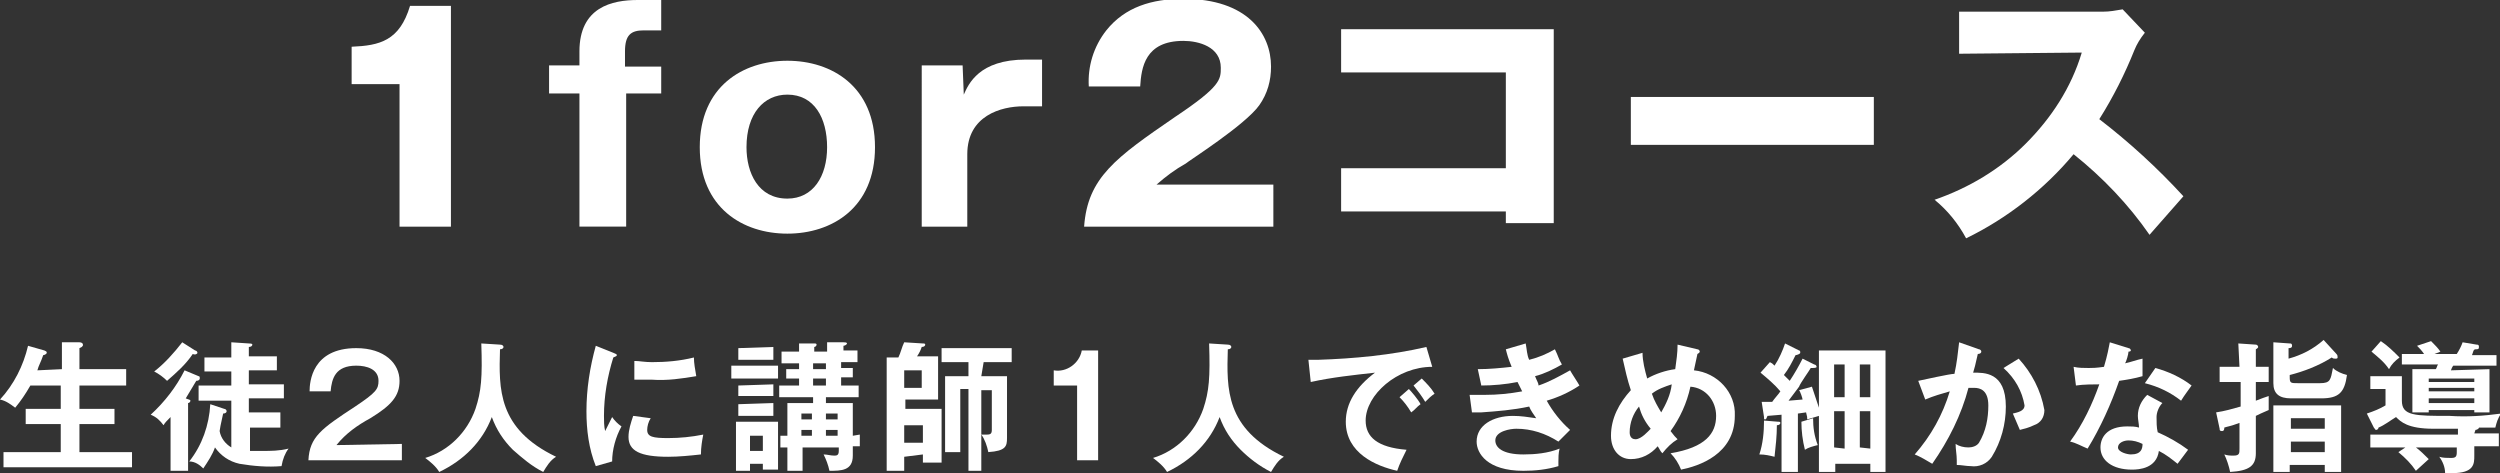 <?xml version="1.0" encoding="utf-8"?>
<!-- Generator: Adobe Illustrator 23.0.1, SVG Export Plug-In . SVG Version: 6.00 Build 0)  -->
<svg version="1.1" id="レイヤー_1" xmlns="http://www.w3.org/2000/svg" xmlns:xlink="http://www.w3.org/1999/xlink" x="0px"
	 y="0px" viewBox="0 0 214 40.5" style="enable-background:new 0 0 214 40.5;" xml:space="preserve">
<rect x="0" y="0" width="214" height="40.5" fill="#333333" stroke="none"/>
<style type="text/css">
	.st0{fill:#FFFFFF;}
</style>
<title>4th-course2</title>
<g>
	<g id="Data">
		<path class="st0" d="M34.2,19.4V7.2h-4.1V4c2.4-0.1,4.1-0.5,5-3.5h3.5v18.9H34.2z"/>
		<path class="st0" d="M56.6,5.6V8h-3v11.4h-4V8H47V5.6h2.6V4.4c0-3.8,2.8-4.4,5-4.4h2v2.6h-1.5c-1.1,0-1.6,0.4-1.6,1.8v1.3H56.6z"
			/>
		<path class="st0" d="M59.9,12.6c0-5.2,3.7-7.4,7.5-7.4s7.5,2.2,7.5,7.4S71.2,20,67.4,20S59.9,17.8,59.9,12.6z M67.4,8.1
			c-2,0-3.5,1.6-3.5,4.5c0,2.2,1,4.4,3.5,4.4c2.2,0,3.4-1.9,3.4-4.4S69.7,8.1,67.4,8.1z"/>
		<path class="st0" d="M82.4,5.6l0.1,2.5c0.4-0.9,1.3-3,5.3-3h1.4v4h-1.6c-1.9,0-4.8,0.8-4.8,4.1v6.2h-3.9V5.6H82.4z"/>
		<path class="st0" d="M109,19.4H92.8c0.3-4.2,2.7-5.9,7.8-9.4c3.9-2.6,3.9-3.2,3.9-4.2c0-1.8-1.9-2.3-3.2-2.3
			c-3.3,0-3.6,2.3-3.7,3.9h-4.4c-0.1-1.7,0.4-3.4,1.5-4.8c1.6-2,3.9-2.7,6.6-2.7c5.5,0,7.5,3,7.5,5.8c0,1.2-0.3,2.3-1,3.3
			c-1.2,1.7-6.1,4.8-6.3,5c-0.9,0.5-1.7,1.1-2.5,1.8h10V19.4z"/>
		<path class="st0" d="M114.8,18.1v-3.7h14.1V6.2h-14.1V2.5H133v16.6h-4.1v-1L114.8,18.1z"/>
		<path class="st0" d="M160.4,8.3v4.1h-20.8V8.3H160.4z"/>
		<path class="st0" d="M167.7,4.6V1H180c0.6,0,1.1-0.1,1.7-0.2l1.9,2c-0.4,0.5-0.7,1-0.9,1.5c-0.8,2-1.8,4-3,5.9
			c2.6,2,5,4.2,7.2,6.6c-0.8,0.9-2.1,2.4-2.9,3.3c-1.8-2.6-4-4.9-6.5-6.9c-2.5,3-5.7,5.5-9.2,7.2c-0.7-1.3-1.6-2.4-2.7-3.3
			c2.9-1,5.6-2.6,7.8-4.8c2.2-2.2,3.9-4.8,4.8-7.8L167.7,4.6z"/>
		<path class="st0" d="M5.3,31.6v-2.3h1.5c0.2,0,0.3,0.1,0.3,0.2c0,0.1,0,0.1-0.1,0.2l-0.2,0.1v1.8h4V33h-4v2h3v1.3H6.8v2.4h4.5V40
			h-11v-1.3h4.9v-2.4h-3V35h3v-2H2.6c-0.4,0.7-0.8,1.3-1.3,1.9c-0.4-0.3-0.8-0.6-1.3-0.7c1.2-1.3,2-2.9,2.4-4.6L3.8,30
			c0.2,0.1,0.2,0.1,0.2,0.2s-0.2,0.2-0.3,0.2c-0.2,0.6-0.4,0.9-0.5,1.3L5.3,31.6z"/>
		<path class="st0" d="M17,32.2c0.1,0,0.1,0.1,0.1,0.2c0,0.1-0.1,0.2-0.3,0.2c-0.3,0.5-0.6,1-0.9,1.5c0.2,0.1,0.4,0.1,0.4,0.2
			s-0.1,0.2-0.2,0.2v5.8h-1.5v-4.6c-0.3,0.3-0.5,0.5-0.6,0.7c-0.3-0.4-0.6-0.7-1.1-0.9c1.2-1.1,2.2-2.4,2.9-3.8L17,32.2z M16.7,30
			c0.1,0,0.2,0.1,0.2,0.2s-0.2,0.2-0.4,0.1c-0.6,0.9-1.4,1.6-2.2,2.3c-0.3-0.3-0.7-0.6-1.1-0.8c0.9-0.7,1.7-1.6,2.4-2.5L16.7,30z
			 M19.2,35c0.1,0,0.2,0.1,0.2,0.2s-0.1,0.2-0.3,0.2c-0.2,0.9-0.3,1.4-0.3,1.5c0.1,0.6,0.5,1.1,1,1.4v-4h-2.8v-1.3h2.8v-1.2h-2.3
			v-1.2h2.3v-1.3l1.5,0.1c0.1,0,0.3,0,0.3,0.1s-0.1,0.2-0.3,0.2v0.8h2.4v1.2h-2.4v1.2h3v1.2h-3v1.2H24v1.3h-2.6v2c0.1,0,0.4,0,1,0
			c0.8,0,1.5,0,2.3-0.2c-0.3,0.4-0.5,0.9-0.6,1.5c-1.2,0.1-2.4,0-3.6-0.2c-0.9-0.2-1.6-0.7-2.1-1.4c-0.2,0.6-0.6,1.2-1,1.8
			c-0.3-0.3-0.7-0.6-1.2-0.6c1.1-1.4,1.7-3.1,1.8-4.9L19.2,35z"/>
		<path class="st0" d="M34.4,38v1.4h-8c0.1-2,1.1-2.7,4-4.6c1.8-1.2,2-1.5,2-2.2c0-1-1-1.3-1.9-1.3c-1.8,0-2.1,1.1-2.2,2.2h-1.8
			c0-0.8,0.2-3.7,4-3.7c2.4,0,3.7,1.3,3.7,2.8c0,1.3-0.7,2.1-2.5,3.2c-1.1,0.6-2.1,1.3-2.9,2.3L34.4,38z"/>
		<path class="st0" d="M42.8,29.5c0.2,0,0.3,0.1,0.3,0.2s-0.1,0.2-0.3,0.2c-0.1,3.4-0.2,6.8,4.8,9.2c-0.5,0.3-0.8,0.8-1.1,1.3
			c-1-0.5-1.8-1.2-2.6-1.9c-0.8-0.8-1.4-1.7-1.8-2.8c-0.8,2.1-2.4,3.7-4.5,4.7c-0.3-0.5-0.8-0.9-1.2-1.2c2-0.6,3.6-2.2,4.3-4.2
			c0.5-1.5,0.6-2.7,0.5-5.6L42.8,29.5z"/>
		<path class="st0" d="M52.5,30.2c0.2,0.1,0.3,0.1,0.3,0.2s-0.1,0.1-0.3,0.2c-0.5,1.6-0.8,3.3-0.8,5c0,0.4,0,0.9,0.1,1.3
			c0.2-0.4,0.4-0.8,0.6-1.2c0.2,0.3,0.5,0.6,0.8,0.8c-0.5,0.9-0.8,2-0.8,3L51,39.9c-0.6-1.5-0.8-3.1-0.8-4.7c0-1.9,0.3-3.8,0.8-5.6
			L52.5,30.2z M55.7,35.8c-0.2,0.3-0.3,0.7-0.3,1c0,0.6,0.5,0.7,1.8,0.7c1,0,2-0.1,3-0.3c-0.1,0.5-0.2,1.1-0.2,1.7
			c-0.9,0.1-1.9,0.2-2.8,0.2c-2.4,0-3.4-0.5-3.4-1.7c0-0.6,0.2-1.2,0.4-1.8L55.7,35.8z M54.4,30.9c0.3,0,0.8,0.1,1.4,0.1
			c1.2,0,2.4-0.1,3.6-0.4c0,0.5,0.1,1,0.2,1.6c-1.2,0.2-2.5,0.4-3.8,0.3c-0.7,0-1.1,0-1.5,0V30.9z"/>
		<path class="st0" d="M66.6,31.3v1.1h-4v-1.1H66.6z M64.2,39.7v0.6H63v-4.2h3.6v4.1h-1.3v-0.5H64.2z M66.2,29.7v1.1h-3v-1
			L66.2,29.7z M66.2,32.9v1h-3V33L66.2,32.9z M66.2,34.5v1.1h-3v-1L66.2,34.5z M65.3,38.6v-1.3h-1.1v1.3L65.3,38.6z M73.6,37.2v1H73
			V39c0,1.3-1,1.3-2,1.3c-0.1-0.5-0.3-1-0.5-1.4c0.3,0,0.6,0.1,0.9,0.1c0.2,0,0.4,0,0.4-0.4v-0.3h-3.1v2h-1.3v-2h-0.6v-1h0.6v-2.8
			h2.2V34h-2.9v-1h1.7v-0.6h-1.1v-0.8h1.1v-0.5h-1.5v-1h1.5v-0.7h1.3c0.1,0,0.2,0,0.2,0.1s-0.1,0.2-0.2,0.2v0.4h1.1v-0.8l1.4,0
			c0.1,0,0.3,0,0.3,0.1s-0.2,0.2-0.3,0.2v0.4h1.2v1H72v0.5h1v0.8h-1V33h1.5v1h-2.8v0.5H73v2.8L73.6,37.2z M69.5,35.9v-0.5h-0.9v0.5
			H69.5z M69.5,37.3v-0.5h-0.9v0.5H69.5z M69.6,31.1v0.5h1.1v-0.5H69.6z M69.6,32.4V33h1.1v-0.6L69.6,32.4z M71.7,35.9v-0.5h-1v0.5
			L71.7,35.9z M71.7,37.3v-0.5h-1v0.5H71.7z"/>
		<path class="st0" d="M77.4,39.1v1.2h-1.5v-9.7h1c0.2-0.4,0.3-0.9,0.5-1.3l1.6,0.1c0.1,0,0.2,0,0.2,0.1s-0.1,0.2-0.3,0.2
			c-0.1,0.3-0.2,0.5-0.4,0.8h1.8v3.7h-2.8v0.8h3.1v4.6H79v-0.7L77.4,39.1z M77.4,33.2h1.5v-1.5h-1.5V33.2z M79,37.9v-1.5h-1.6v1.5
			L79,37.9z M84,32.2h2.2v5.3c0,0.7-0.1,1.1-1.6,1.2c-0.1-0.5-0.3-1.1-0.6-1.5v3.1h-1.1v-7h-0.7v5.4h-1.3v-6.5h2V31h-2.3v-1.2h6V31
			h-2.4L84,32.2z M84,37.2h0.5c0.3,0,0.4-0.1,0.4-0.4v-3.4H84V37.2z"/>
		<path class="st0" d="M94,39.4h-1.8v-6.4h-2v-1.3c1.1,0.2,2.2-0.6,2.4-1.7H94V39.4z"/>
		<path class="st0" d="M105.1,29.5c0.2,0,0.3,0.1,0.3,0.2s-0.1,0.2-0.3,0.2c-0.1,3.4-0.2,6.8,4.8,9.2c-0.5,0.3-0.8,0.8-1.1,1.3
			c-1-0.5-1.9-1.2-2.6-1.9c-0.8-0.8-1.4-1.7-1.8-2.8c-0.8,2.1-2.4,3.7-4.5,4.7c-0.3-0.5-0.8-0.9-1.2-1.2c2-0.6,3.6-2.2,4.3-4.2
			c0.5-1.5,0.6-2.7,0.5-5.6L105.1,29.5z"/>
		<path class="st0" d="M122.6,31.4c-3,0-5.7,2.4-5.7,4.6c0,1.4,1,2.3,3.5,2.5c-0.3,0.6-0.6,1.2-0.8,1.8c-1.8-0.4-4.4-1.5-4.4-4.2
			c0-1.6,0.9-3,2.5-4.2c-1.8,0.2-3.7,0.4-5.5,0.8l-0.2-1.9c0.2,0,0.4,0,0.8,0c3.1-0.1,6.3-0.4,9.3-1.1L122.6,31.4z M120.6,33.3
			c0.2,0.2,0.8,0.9,1,1.3c-0.3,0.2-0.5,0.5-0.8,0.7c-0.3-0.5-0.6-0.9-1-1.3L120.6,33.3z M121.7,32.4c0.4,0.4,0.8,0.8,1.1,1.3
			c-0.3,0.2-0.5,0.4-0.8,0.7c-0.3-0.5-0.6-0.9-1-1.4L121.7,32.4z"/>
		<path class="st0" d="M130.6,29.4c0.1,0.5,0.1,1,0.3,1.4c0.8-0.2,1.5-0.5,2.2-0.9c0.3,0.6,0.3,0.8,0.6,1.3c-0.7,0.4-1.5,0.8-2.3,1
			c0.2,0.5,0.3,0.6,0.3,0.8c0.9-0.3,1.8-0.8,2.7-1.3c0.1,0.2,0.7,1.1,0.8,1.3c-0.9,0.6-1.8,1-2.8,1.3c0.5,0.9,1.2,1.8,2,2.5l-1,1
			c-1.1-0.7-2.3-1.1-3.6-1.1c-0.5,0-1.8,0.2-1.8,1c0,0.6,0.6,1.2,2.4,1.2c1,0,2.1-0.1,3.1-0.5c-0.1,0.4-0.1,0.8-0.1,1.1
			c0,0.1,0,0.3,0,0.4c-1,0.3-2,0.4-3,0.4c-3.1,0-4-1.5-4-2.5c0-1.4,1.4-2.2,3.1-2.2c0.7,0,1.3,0.1,2,0.2c-0.2-0.3-0.5-0.7-0.6-1
			c-1.4,0.3-2.7,0.4-4.1,0.5c-0.3,0-0.5,0-0.8,0l-0.2-1.5c0.3,0,0.7,0,1.3,0c1.1,0,2.1-0.1,3.2-0.3l-0.4-0.8c-1,0.2-2.1,0.3-3.1,0.3
			l-0.3-1.4c1,0,2-0.1,2.9-0.2c-0.3-0.7-0.4-1.1-0.5-1.5L130.6,29.4z"/>
		<path class="st0" d="M140.6,30.2c0,0.7,0.2,1.5,0.4,2.2c0.7-0.4,1.6-0.7,2.4-0.8c0.1-0.7,0.2-1.4,0.2-2.1l1.7,0.4
			c0.1,0,0.2,0.1,0.2,0.2s-0.2,0.2-0.2,0.2l-0.3,1.4c2,0.2,3.6,1.9,3.5,3.9c0,3.3-3.1,4.3-4.6,4.6c-0.2-0.5-0.5-1-0.9-1.4
			c3-0.5,3.9-1.7,3.9-3.2c0-1.3-0.9-2.4-2.2-2.5c-0.3,1.4-0.9,2.7-1.7,3.8c0.3,0.4,0.4,0.5,0.6,0.7c-0.5,0.3-0.9,0.7-1.3,1.2
			c-0.2-0.2-0.2-0.3-0.4-0.6c-0.6,0.7-1.4,1.1-2.3,1.1c-1,0-1.7-0.8-1.7-2c0-1.5,0.7-2.8,1.7-3.9c-0.3-0.9-0.5-1.8-0.7-2.7
			L140.6,30.2z M140.3,34.8c-0.5,0.6-0.8,1.4-0.8,2.2c0,0.1,0,0.6,0.5,0.6s1.1-0.7,1.3-0.9C140.8,36.1,140.5,35.5,140.3,34.8z
			 M141.4,33.7c0.2,0.6,0.5,1.1,0.8,1.6c0.4-0.7,0.8-1.5,0.9-2.4C142.5,33.1,141.9,33.3,141.4,33.7L141.4,33.7z"/>
		<path class="st0" d="M155.3,31.2c0.1,0,0.2,0.1,0.2,0.2s-0.2,0.1-0.5,0.1c-0.1,0.2-0.9,1.3-1,1.6l-0.9,1.2l1.2-0.1
			c0-0.1-0.2-0.7-0.3-0.8l1.1-0.3c0.2,0.6,0.4,1.2,0.6,1.8v-4.9h5.7v10.4h-1.3v-0.7h-3v0.7h-1.4v-4.8c-0.3,0.1-0.7,0.2-1,0.3
			c0-0.2,0-0.2-0.1-0.6l-0.7,0.1v5h-1.4v-4.9l-1.2,0.1c-0.1,0.2-0.1,0.3-0.2,0.3s-0.1,0-0.1-0.2l-0.2-1.3c0.5,0,0.6,0,0.9,0
			c0.2-0.3,0.5-0.6,0.7-0.9c-0.5-0.6-1.1-1.1-1.7-1.6l0.8-0.9c0.2,0.1,0.2,0.1,0.4,0.3c0.4-0.6,0.7-1.3,0.9-1.9l1.2,0.6
			c0.1,0,0.1,0.1,0.1,0.2s-0.3,0.2-0.4,0.2c-0.3,0.6-0.6,1.2-1,1.7l0.5,0.5c0.4-0.6,0.8-1.3,1.1-1.9L155.3,31.2z M152.2,36.1
			c0.1,0,0.2,0,0.2,0.1s-0.1,0.2-0.3,0.2c0,0.9-0.1,1.8-0.2,2.7c-0.4-0.1-0.8-0.2-1.3-0.2c0.3-0.9,0.4-1.9,0.4-2.9L152.2,36.1z
			 M155.2,35.8c0,0.8,0.1,1.5,0.4,2.3c-0.4,0.1-0.8,0.2-1.1,0.4c-0.2-0.8-0.3-1.6-0.3-2.4L155.2,35.8z M157.9,34v-2.8H157V34H157.9z
			 M157.9,38.4v-3.2H157v3.1L157.9,38.4z M160.1,34v-2.8h-0.9V34H160.1z M160.1,38.4v-3.2h-0.9v3.1L160.1,38.4z"/>
		<path class="st0" d="M169.4,29.9c0.1,0,0.2,0.1,0.2,0.2s-0.1,0.2-0.3,0.2c-0.2,0.9-0.3,1.3-0.4,1.6c0.9,0,2.8-0.1,2.8,2.9
			c0,1.5-0.4,3-1.2,4.3c-0.4,0.6-1.1,0.9-1.8,0.8c-0.4,0-0.8-0.1-1.2-0.1c0-0.1,0-0.3,0-0.4c0-0.5-0.1-0.9-0.1-1.4
			c0.3,0.2,0.7,0.3,1.1,0.3c0.3,0,0.7-0.1,0.9-0.4c0.6-1,0.8-2.1,0.8-3.2c0-1.3-0.7-1.5-1.2-1.5c-0.2,0-0.3,0-0.5,0
			c-0.6,2.3-1.7,4.5-3.1,6.5c-0.5-0.3-1-0.6-1.5-0.8c1.4-1.6,2.4-3.4,3-5.4c-0.7,0.2-1.4,0.4-2.1,0.7l-0.6-1.6
			c0.5-0.1,2.7-0.6,3.1-0.6c0.2-0.9,0.3-1.8,0.4-2.7L169.4,29.9z M172.8,30.7c1.1,1.2,1.9,2.7,2.2,4.4c0,0.6-0.3,1.1-0.9,1.3
			c-0.4,0.2-0.8,0.3-1.2,0.4c-0.2-0.5-0.4-0.9-0.6-1.4c0.4-0.1,1-0.2,1-0.7c-0.2-1.2-0.8-2.3-1.8-3.2L172.8,30.7z"/>
		<path class="st0" d="M177.5,31.4c0.4,0.1,0.9,0.1,1.3,0.1c0.3,0,0.6,0,1.3-0.1c0.3-1,0.4-1.6,0.5-2.1l1.6,0.5
			c0.1,0,0.2,0.1,0.2,0.2s-0.2,0.1-0.2,0.1c0,0.2-0.2,0.9-0.3,1c0.5-0.1,1-0.3,1.5-0.4c0,0.5,0,1,0,1.5c-0.7,0.2-1.3,0.3-2,0.4
			c-0.7,2-1.6,4-2.7,5.8c-0.5-0.2-1-0.5-1.5-0.6c1.1-1.5,1.9-3.2,2.5-4.9c-0.4,0-1.4,0-2,0.1L177.5,31.4z M185.1,34.5
			c-0.3,0.3-0.5,0.8-0.5,1.2c0,0.4,0,0.9,0.1,1.3c0.9,0.4,1.8,0.9,2.6,1.5c-0.3,0.4-0.6,0.8-0.9,1.2c-0.5-0.4-1-0.8-1.6-1.1
			c-0.2,1.5-1.7,1.6-2.3,1.6c-1.7,0-2.7-0.8-2.7-1.9c0-0.8,0.5-1.8,2.3-1.8c0.3,0,0.7,0,1,0.1c0-0.3-0.1-0.7-0.1-1
			c0-0.7,0.3-1.3,0.8-1.8L185.1,34.5z M182.2,37.7c-0.4,0-0.9,0.2-0.9,0.6s0.8,0.6,1.1,0.6c0.9,0,1-0.5,1-0.9
			C183,37.8,182.6,37.7,182.2,37.7z M184.5,31.5c1.1,0.3,2.2,0.8,3.1,1.5c-0.2,0.3-0.6,0.8-0.9,1.3c-0.9-0.7-1.9-1.2-3.1-1.5
			L184.5,31.5z"/>
		<path class="st0" d="M191.6,29.4l1.5,0.1c0.1,0,0.2,0.1,0.2,0.2s-0.2,0.2-0.2,0.2v1.5h1.1v1.3h-1.1v1.6c0.5-0.2,0.8-0.3,1.1-0.4
			c0,0.2,0,0.5,0,0.6s0,0.5,0,0.6c-0.2,0.1-0.5,0.2-1.1,0.5v3.2c0,1.1-0.6,1.5-2.2,1.6c-0.1-0.5-0.3-1.1-0.5-1.5
			c0.3,0.1,0.5,0.1,0.8,0.1c0.5,0,0.5-0.2,0.5-0.6v-2.2c-0.8,0.3-1,0.3-1.3,0.4c0,0.1,0,0.3-0.2,0.3s-0.2-0.1-0.2-0.2l-0.3-1.4
			c0.7-0.1,1.4-0.3,2.1-0.5v-2.1H190v-1.3h1.7L191.6,29.4z M196,39.8v0.6h-1.4v-5.7h5.8v5.7H199v-0.6H196z M200,30.3
			c0.1,0.1,0.1,0.2,0.1,0.3c0,0.1-0.1,0.1-0.2,0.1c-0.1,0-0.2,0-0.3-0.1c-1.1,0.7-2.4,1.2-3.6,1.5v0.2c0,0.5,0.1,0.5,0.7,0.5h1.9
			c0.9,0,0.9-0.3,1.1-1.3c0.3,0.3,0.8,0.5,1.2,0.6c-0.2,1.5-0.7,2-2.2,2h-2.6c-1,0-1.5-0.4-1.5-1.3v-3.5l1.4,0.1
			c0.1,0,0.2,0,0.2,0.2s-0.2,0.2-0.3,0.2v0.9c1.1-0.3,2.1-0.8,3-1.6L200,30.3z M199,36.7v-0.9h-2.9v0.9H199z M199,38.7v-0.9h-2.9
			v0.9H199z"/>
		<path class="st0" d="M211.8,37.1h2.1v1.1h-2.1V39c0,0.7,0,1.5-1.9,1.5h-0.6c0-0.5-0.2-1-0.5-1.4c0.3,0.1,0.7,0.1,1,0.1
			c0.4,0,0.5-0.1,0.5-0.5v-0.4h-3.5c0.4,0.3,0.7,0.6,1.1,1c-0.2,0.2-0.9,0.8-1.1,1c-0.4-0.6-0.9-1.1-1.5-1.6l0.6-0.4h-3v-1.1h7.5
			v-0.5h-2.1c-2.2,0-2.8-0.6-3.2-1c-0.5,0.3-1,0.7-1.5,0.9c0,0.1-0.1,0.2-0.2,0.2s-0.1-0.1-0.2-0.2l-0.6-1.2
			c0.6-0.2,1.1-0.4,1.6-0.7v-1.4h-1.3v-1.1h2.7v2.1c0,1.3,1.1,1.3,4.1,1.3c1.5,0.1,2.9,0,4.4-0.2c-0.3,0.4-0.4,0.8-0.5,1.2h-1.4
			c0,0.1-0.2,0.2-0.3,0.2L211.8,37.1z M203.8,29.2c0.6,0.4,1.1,0.9,1.6,1.4c-0.4,0.3-0.7,0.6-0.9,1c-0.4-0.6-0.9-1-1.5-1.5
			L203.8,29.2z M213.1,31.6v3.7h-1.3v-0.2h-3.9v0.2h-1.4v-3.7h2c0.1-0.1,0.1-0.3,0.2-0.4h-3.1v-0.9h1.9c-0.2-0.3-0.4-0.5-0.6-0.7
			l1.2-0.4c0.3,0.3,0.6,0.6,0.8,0.9l-0.5,0.2h1.9c0.2-0.3,0.4-0.7,0.5-1l1.2,0.2c0.1,0,0.2,0,0.2,0.2s-0.1,0.2-0.3,0.2
			s-0.2,0.3-0.3,0.5h2.1v0.9h-3.7c-0.1,0.1-0.2,0.4-0.2,0.4L213.1,31.6z M207.9,32.7h3.9v-0.3h-3.9V32.7z M211.8,33.2h-3.9v0.3h3.9
			V33.2z M211.8,34.1h-3.9v0.4h3.9V34.1z"/>
	</g>
</g>
</svg>
